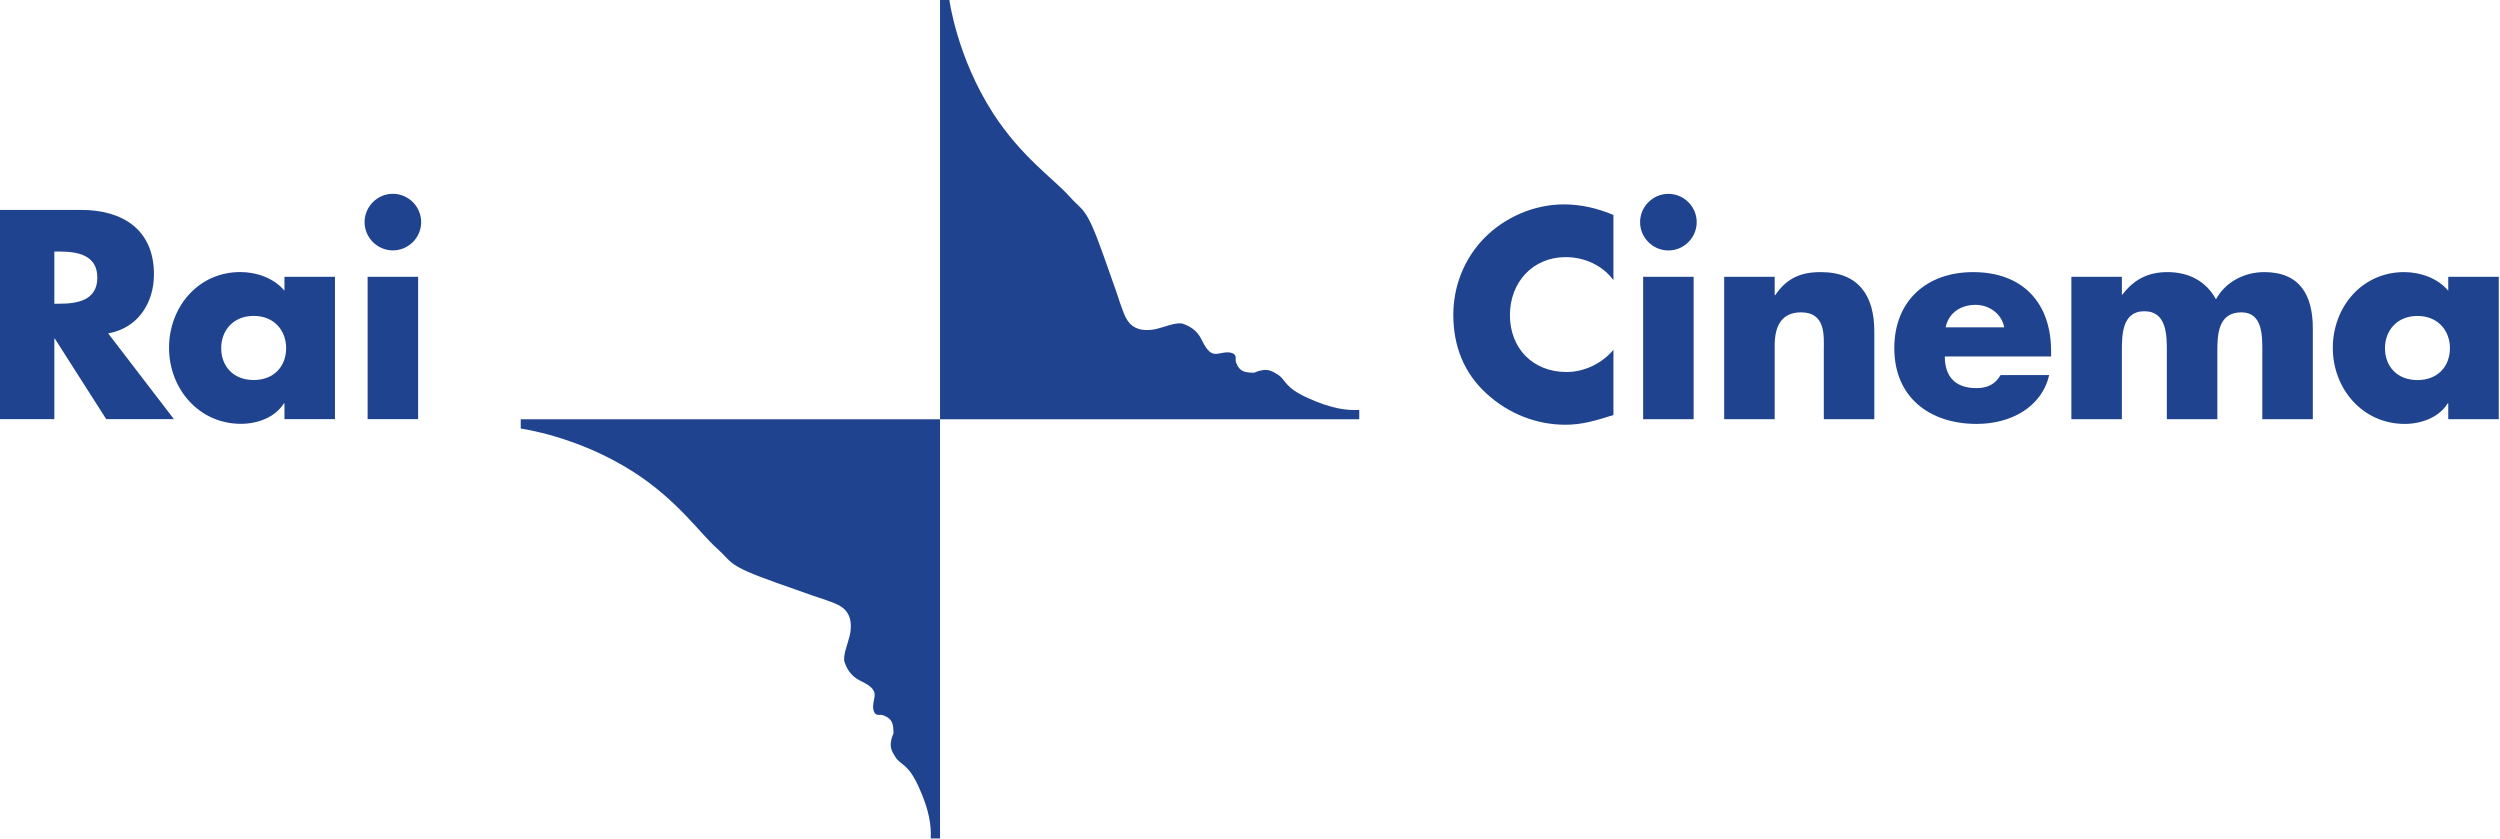 <?xml version="1.0" encoding="UTF-8" standalone="no"?>
<svg
   xmlns:dc="http://purl.org/dc/elements/1.1/"
   xmlns:cc="http://creativecommons.org/ns#"
   xmlns:rdf="http://www.w3.org/1999/02/22-rdf-syntax-ns#"
   xmlns:svg="http://www.w3.org/2000/svg"
   xmlns="http://www.w3.org/2000/svg"
   xmlns:sodipodi="http://sodipodi.sourceforge.net/DTD/sodipodi-0.dtd"
   xmlns:inkscape="http://www.inkscape.org/namespaces/inkscape"
   version="1.1"
   id="Layer_1"
   x="0px"
   y="0px"
   width="1000"
   height="335.619"
   viewBox="0 39.729 1000 335.619"
   enable-background="new 0 39.729 1000 336.185"
   xml:space="preserve"
   sodipodi:docname="Rai_Cinema_2000.svg"
   inkscape:version="1.0.2 (e86c870879, 2021-01-15)"><defs
   id="defs31">
	
	
	
	
	
	
</defs><sodipodi:namedview
   pagecolor="#ffffff"
   bordercolor="#666666"
   borderopacity="1"
   objecttolerance="10"
   gridtolerance="10"
   guidetolerance="10"
   inkscape:pageopacity="0"
   inkscape:pageshadow="2"
   inkscape:window-width="1366"
   inkscape:window-height="705"
   id="namedview29"
   showgrid="false"
   inkscape:zoom="0.5"
   inkscape:cx="684.48561"
   inkscape:cy="165.70819"
   inkscape:window-x="-8"
   inkscape:window-y="-8"
   inkscape:window-maximized="1"
   inkscape:current-layer="Layer_1"
   inkscape:document-rotation="0" />

<g
   id="g113"
   style="fill:#1f438f;fill-opacity:1"
   transform="matrix(0.994,0,0,0.994,-5.5449007e-8,0.221)"><g
     id="g19"
     transform="matrix(0.547,0,0,0.547,-82.951,18.887)"
     style="fill:#1f438f;fill-opacity:1"><path
       style="fill:#1f438f;fill-opacity:1;fill-rule:nonzero;stroke:none"
       d="m 191.621,261.563 h 3.874 c 13.059,0 27.751,-2.46 27.751,-19.197 0,-16.738 -14.692,-19.176 -27.751,-19.176 h -3.874 z m 87.977,84.929 h -49.8 l -37.785,-59.202 h -0.392 v 59.202 H 151.616 V 192.566 h 59.812 c 30.407,0 53.478,14.496 53.478,47.362 0,21.221 -11.862,39.592 -33.693,43.466 l 48.385,63.099"
       id="path3415"
       inkscape:connector-curvature="0" /><path
       style="fill:#1f438f;fill-opacity:1;fill-rule:nonzero;stroke:none"
       d="m 314.38,294.212 c 0,13.277 8.772,23.485 23.877,23.485 15.105,0 23.899,-10.208 23.899,-23.485 0,-12.863 -8.793,-23.681 -23.899,-23.681 -15.105,0 -23.877,10.818 -23.877,23.681 z m 83.689,52.259 h -37.154 v -11.623 h -0.392 c -6.53,10.404 -19.415,15.084 -31.647,15.084 -31.016,0 -52.869,-25.901 -52.869,-55.916 0,-30.015 21.439,-55.742 52.455,-55.742 12.058,0 24.704,4.505 32.453,13.691 v -10.208 h 37.154 V 346.471"
       id="path3419"
       inkscape:connector-curvature="0" /><path
       style="fill:#1f438f;fill-opacity:1;fill-rule:nonzero;stroke:none"
       d="m 461.493,201.534 c 0,11.427 -9.381,20.808 -20.808,20.808 -11.449,0 -20.83,-9.381 -20.83,-20.808 0,-11.427 9.381,-20.83 20.83,-20.83 11.427,0 20.808,9.403 20.808,20.83 z M 459.251,346.471 H 422.097 V 241.756 h 37.154 z"
       id="path3423"
       inkscape:connector-curvature="0" /></g><g
     id="g225"
     style="fill:#1f438f;fill-opacity:1"
     transform="matrix(0.547,0,0,0.547,-82.948,18.887)"><g
       id="g195"
       style="fill:#1f438f;fill-opacity:1"><path
         style="fill:#1f438f;fill-opacity:1;fill-rule:nonzero;stroke:none;stroke-width:1"
         d="M 843.205,654.982 V 346.571 H 534.751 l -0.022,6.856 c 0,0 42.097,5.55 83.344,32.149 32.019,20.656 48.605,44.948 60.772,55.766 12.189,10.84 6.813,12.342 44.295,25.641 51.086,18.132 24.683,8.424 33.651,11.71 8.968,3.309 15.563,4.832 19.024,11.689 2.242,4.375 2.133,10.209 0.892,15.628 -1.262,5.442 -5.268,14.584 -3.722,19.285 1.567,4.68 4.658,10.121 10.883,13.278 6.247,3.134 11.623,5.899 11.232,11.449 -0.174,2.547 -2.09,7.901 -0.479,11.667 1.589,3.766 4.244,1.633 6.944,2.721 2.677,1.088 6.704,2.699 7.227,9.164 0.522,6.443 -0.196,3.178 -1.48,9.077 -1.023,4.81 -0.043,7.64 3.134,12.559 3.94,6.051 9.142,4.244 17.217,22.137 7.705,17.087 9.12,27.948 8.707,37.634 h 6.835"
         id="path3431"
         inkscape:connector-curvature="0" /></g><path
       style="fill:#1f438f;fill-opacity:1;fill-rule:nonzero;stroke:none;stroke-width:1"
       d="M 1151.616,346.571 H 843.205 V 38.117 l 6.856,-0.022 c 0,0 5.55,42.096 32.149,83.344 20.656,32.019 44.948,48.605 55.766,60.772 10.84,12.189 12.342,6.813 25.641,44.295 18.132,51.086 8.424,24.683 11.71,33.651 3.309,8.968 4.832,15.563 11.689,19.024 4.375,2.242 10.209,2.133 15.628,0.892 5.442,-1.262 14.584,-5.268 19.285,-3.722 4.68,1.567 10.121,4.658 13.278,10.883 3.134,6.247 5.899,11.623 11.449,11.232 2.547,-0.174 7.901,-2.09 11.667,-0.479 3.766,1.589 1.633,4.244 2.721,6.944 1.088,2.677 2.699,6.704 9.164,7.227 6.443,0.522 3.178,-0.196 9.077,-1.48 4.81,-1.023 7.64,-0.043 12.559,3.134 6.051,3.94 4.245,9.142 22.137,17.217 17.087,7.705 27.948,9.12 37.634,8.707 v 6.835"
       id="path3431-6"
       inkscape:connector-curvature="0" /></g><g
     id="g24"
     transform="matrix(1.013,0,0,1.013,-7.461,-0.026)"
     style="display:inline;fill:#1f438f;fill-opacity:1">
		<path
   fill="#1f438f"
   d="m 648.304,150.554 c -4.41,-5.953 -11.576,-9.151 -18.963,-9.151 -13.229,0 -22.159,10.144 -22.159,23.042 0,13.119 9.04,22.6 22.49,22.6 7.056,0 14.111,-3.417 18.632,-8.82 v 25.908 c -7.166,2.205 -12.347,3.859 -19.072,3.859 -11.576,0 -22.601,-4.411 -31.2,-12.238 -9.15,-8.268 -13.34,-19.072 -13.34,-31.42 0,-11.354 4.3,-22.27 12.238,-30.427 8.158,-8.379 19.954,-13.45 31.641,-13.45 6.945,0 13.34,1.542 19.733,4.188 z"
   id="path12"
   style="fill:#1f438f;fill-opacity:1" />
		<path
   fill="#1f438f"
   d="m 681.38,127.512 c 0,6.174 -5.071,11.245 -11.245,11.245 -6.174,0 -11.245,-5.071 -11.245,-11.245 0,-6.173 5.071,-11.245 11.245,-11.245 6.174,0 11.245,5.072 11.245,11.245 z m -1.213,78.276 h -20.064 v -56.556 h 20.064 z"
   id="path14"
   style="fill:#1f438f;fill-opacity:1" />
		<path
   fill="#1f438f"
   d="m 712.359,156.508 h 0.221 c 4.63,-6.835 10.252,-9.151 18.08,-9.151 15.213,0 21.277,9.591 21.277,23.483 v 34.948 h -20.065 v -27.562 c 0,-5.401 0.883,-14.883 -9.04,-14.883 -8.158,0 -10.473,6.064 -10.473,13.12 v 29.325 h -20.064 v -56.556 h 20.064 z"
   id="path16"
   style="fill:#1f438f;fill-opacity:1" />
		<path
   fill="#1f438f"
   d="m 822.167,180.871 h -42.225 c 0,8.159 4.3,12.569 12.568,12.569 4.3,0 7.387,-1.433 9.592,-5.182 h 19.292 c -1.543,6.616 -5.512,11.466 -10.693,14.663 -5.182,3.198 -11.575,4.74 -18.081,4.74 -18.741,0 -32.742,-10.583 -32.742,-30.097 0,-18.852 12.898,-30.208 31.31,-30.208 19.623,0 30.979,12.127 30.979,31.42 z m -18.632,-11.575 c -0.991,-5.403 -5.953,-8.931 -11.355,-8.931 -5.843,0 -10.693,3.087 -11.905,8.931 z"
   id="path18"
   style="fill:#1f438f;fill-opacity:1" />
		<path
   fill="#1f438f"
   d="m 850.281,156.287 h 0.221 c 4.74,-6.285 10.584,-8.93 17.86,-8.93 8.157,0 15.214,3.308 19.293,10.805 3.858,-7.056 11.466,-10.805 19.183,-10.805 14.332,0 19.294,9.371 19.294,22.38 v 36.05 h -20.065 v -27.011 c 0,-5.843 0.221,-15.434 -8.269,-15.434 -9.261,0 -9.592,8.709 -9.592,15.434 v 27.011 h -20.064 v -27.011 c 0,-6.284 0,-15.875 -8.93,-15.875 -8.931,0 -8.931,9.591 -8.931,15.875 v 27.011 h -20.063 v -56.556 h 20.063 z"
   id="path20"
   style="fill:#1f438f;fill-opacity:1" />
		<path
   fill="#1f438f"
   d="m 1000,205.788 h -20.064 v -6.285 h -0.22 c -3.527,5.624 -10.474,8.158 -17.089,8.158 -16.757,0 -28.554,-14 -28.554,-30.207 0,-16.207 11.576,-30.097 28.333,-30.097 6.505,0 13.341,2.425 17.529,7.387 v -5.512 H 1000 Z m -45.201,-28.224 c 0,7.166 4.741,12.678 12.899,12.678 8.158,0 12.899,-5.512 12.899,-12.678 0,-6.945 -4.741,-12.789 -12.899,-12.789 -8.158,0 -12.899,5.844 -12.899,12.789 z"
   id="path22"
   style="fill:#1f438f;fill-opacity:1" />
	</g></g></svg>
